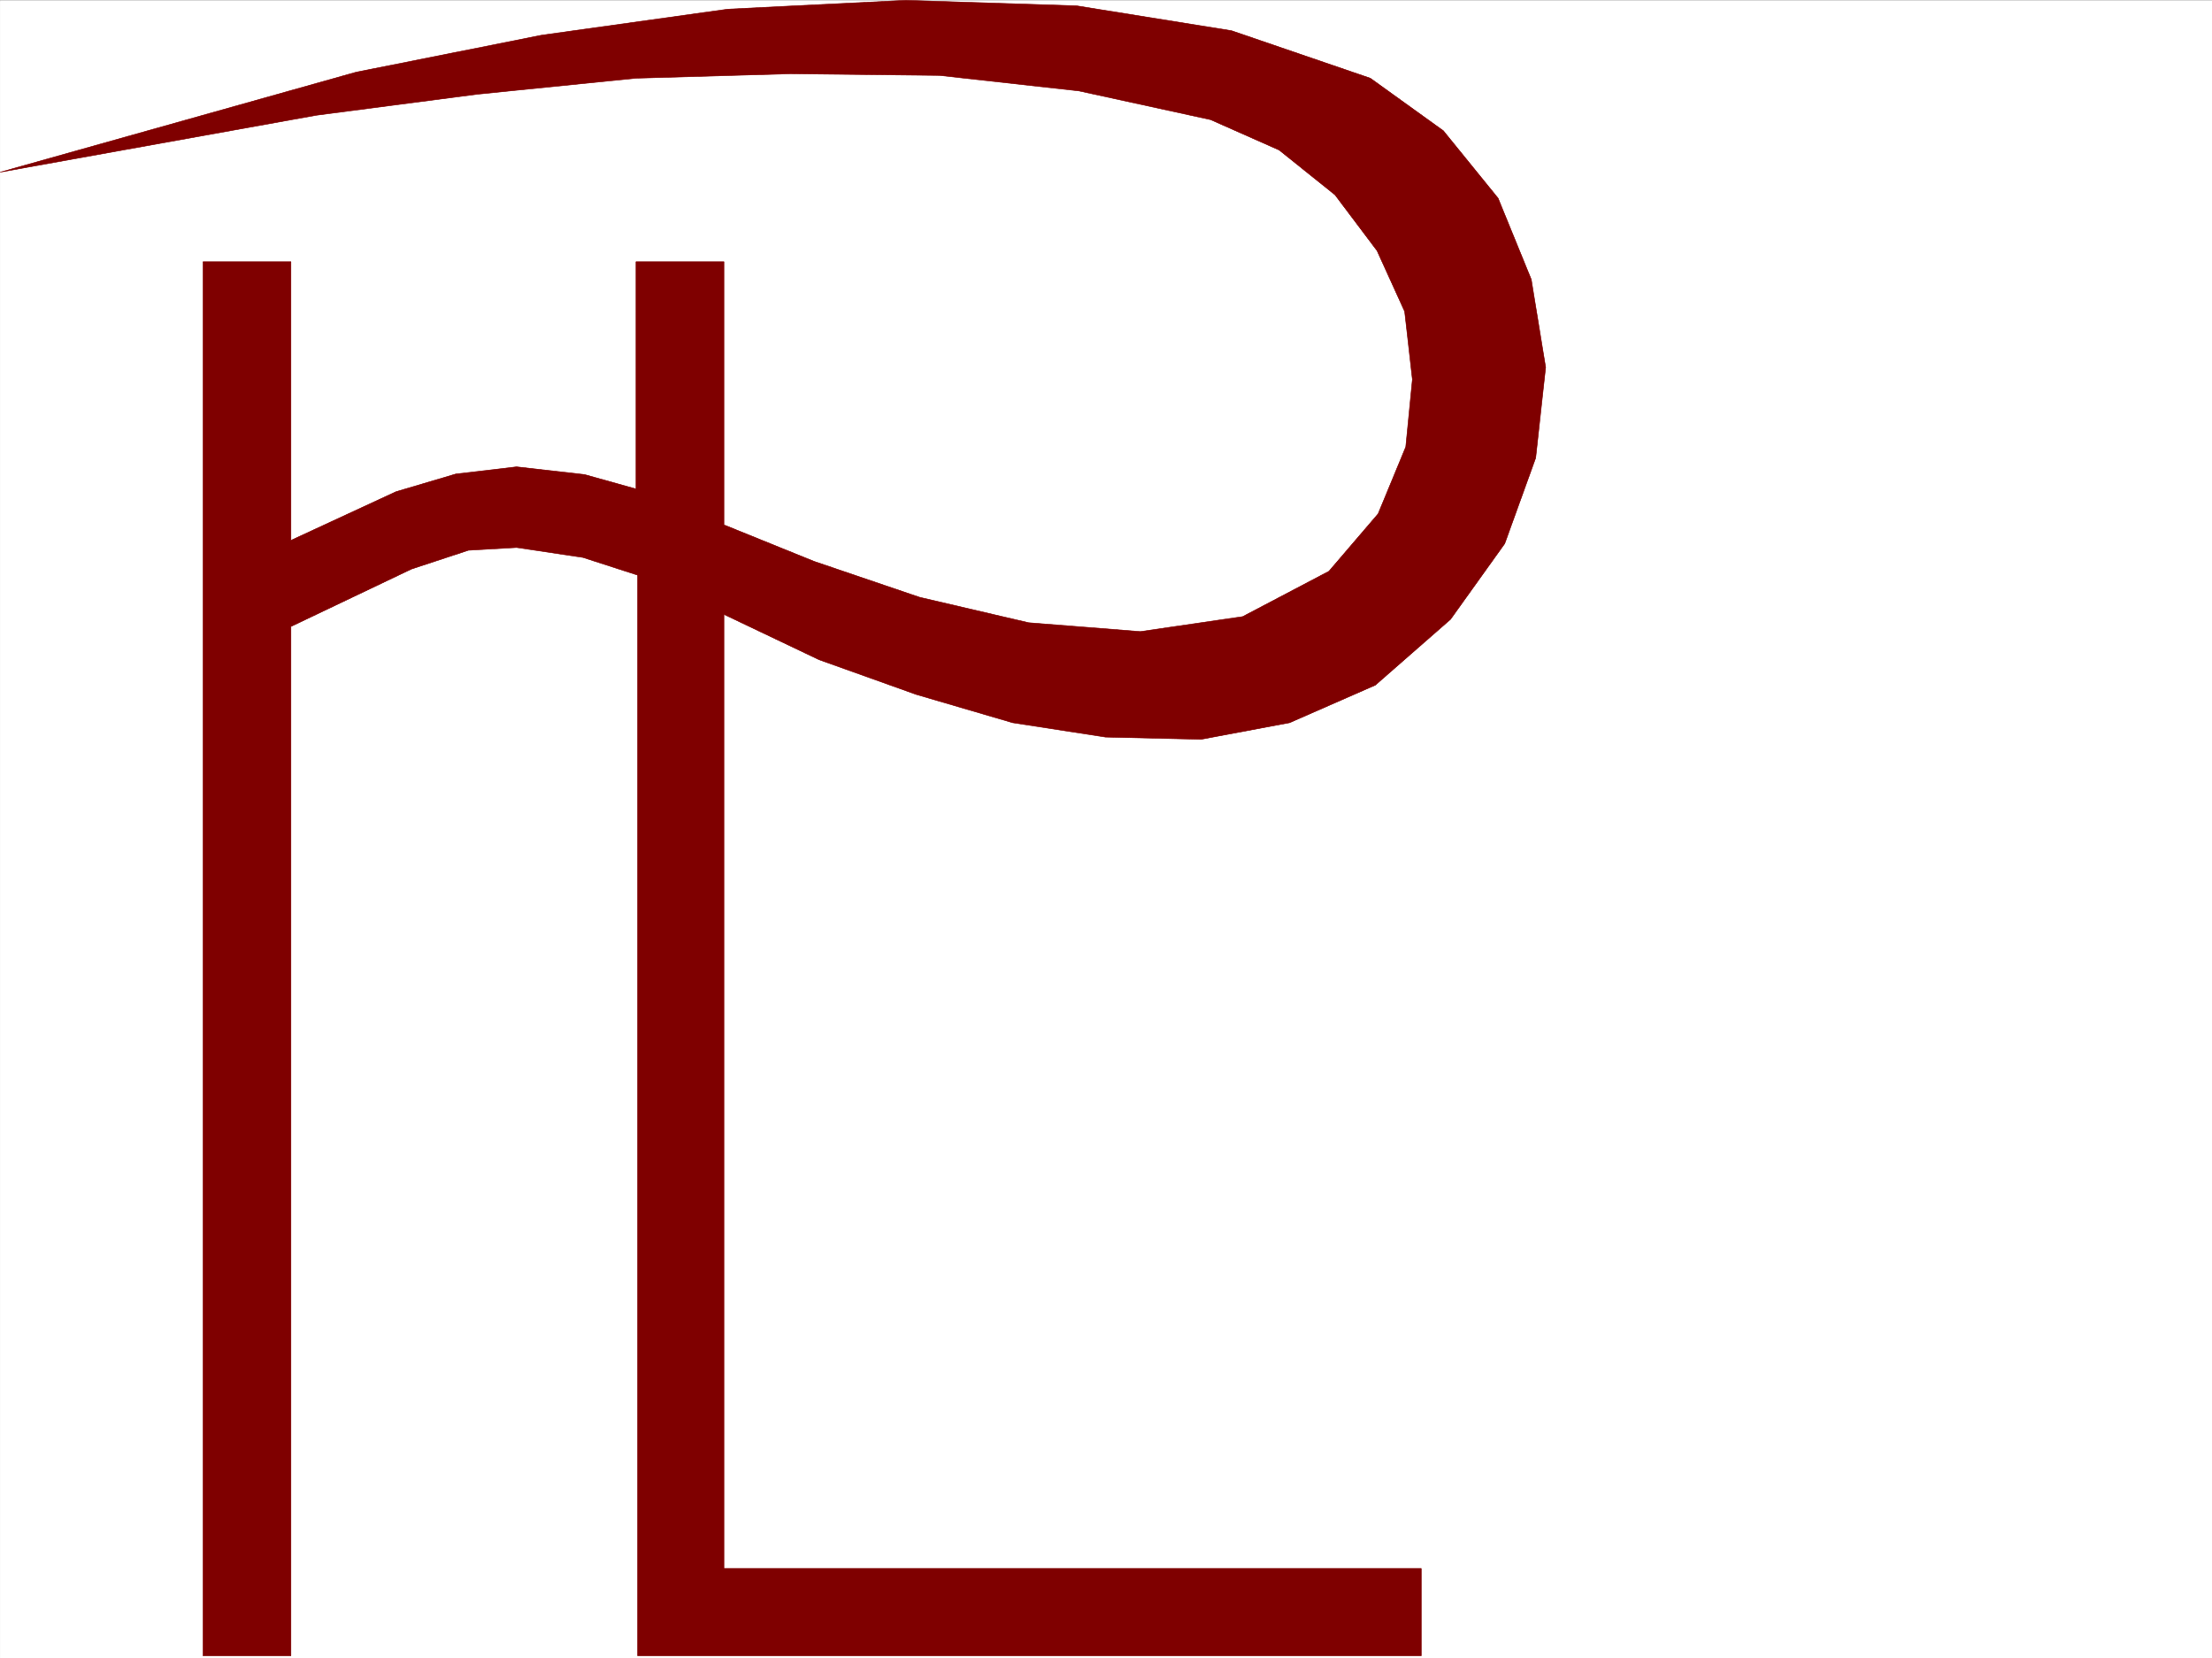 <svg xmlns="http://www.w3.org/2000/svg" width="2997.116" height="2246.668"><rect width="100%" height="100%" fill="#808080" stroke="none"/><defs><clipPath id="a"><path d="M0 0h2997v2244.137H0Zm0 0"/></clipPath></defs><path fill="#fff" d="M.1 2246.668h2997.016V.371H.1Zm0 0"/><g clip-path="url(#a)" transform="translate(.1 2.531)"><path fill="#fff" fill-rule="evenodd" stroke="#fff" stroke-linecap="square" stroke-linejoin="bevel" stroke-miterlimit="10" stroke-width=".743" d="M.742 2244.137h2995.531V-2.16H.743Zm0 0"/></g><path fill="#7f0000" fill-rule="evenodd" stroke="#7f0000" stroke-linecap="square" stroke-linejoin="bevel" stroke-miterlimit="10" stroke-width=".743" d="M980.886 832.535V2125.34h944.812v118.316H863.975V779.36l-74.171-23.97-89.891-13.487-65.18 3.753-77.183 25.454-163.36 77.886v1394.66H275.093v-1889H394.19v377.512l142.364-65.922 80.937-23.968 82.422-9.739 92.156 10.48 69.68 19.473V354.656h119.137v356.516l122.109 49.461 143.106 48.68 147.601 34.445 151.355 12.004 138.61-20.254 116.871-61.426 66.703-77.887 37.461-90.632 8.992-91.38-10.48-92.116-37.457-82.387-56.969-75.656-75.656-60.684-92.903-41.172-178.336-38.945-188.812-20.996L1070.776 100l-209.027 5.98-215.05 21.739-218.024 28.465L.1 233.328 482.632 97.731l251.726-50.164 251.766-35.192L1227.37.371l231.512 7.508 209.812 33.703 188.07 64.399 98.883 71.16 74.172 91.379 44.965 110.105 19.473 119.098-13.489 122.812-41.953 116.13-73.43 102.597-101.894 89.148-116.129 50.907-119.879 22.484-129.617-3.012-125.863-19.472-130.399-38.2-131.847-47.156zm0 0"/></svg>
